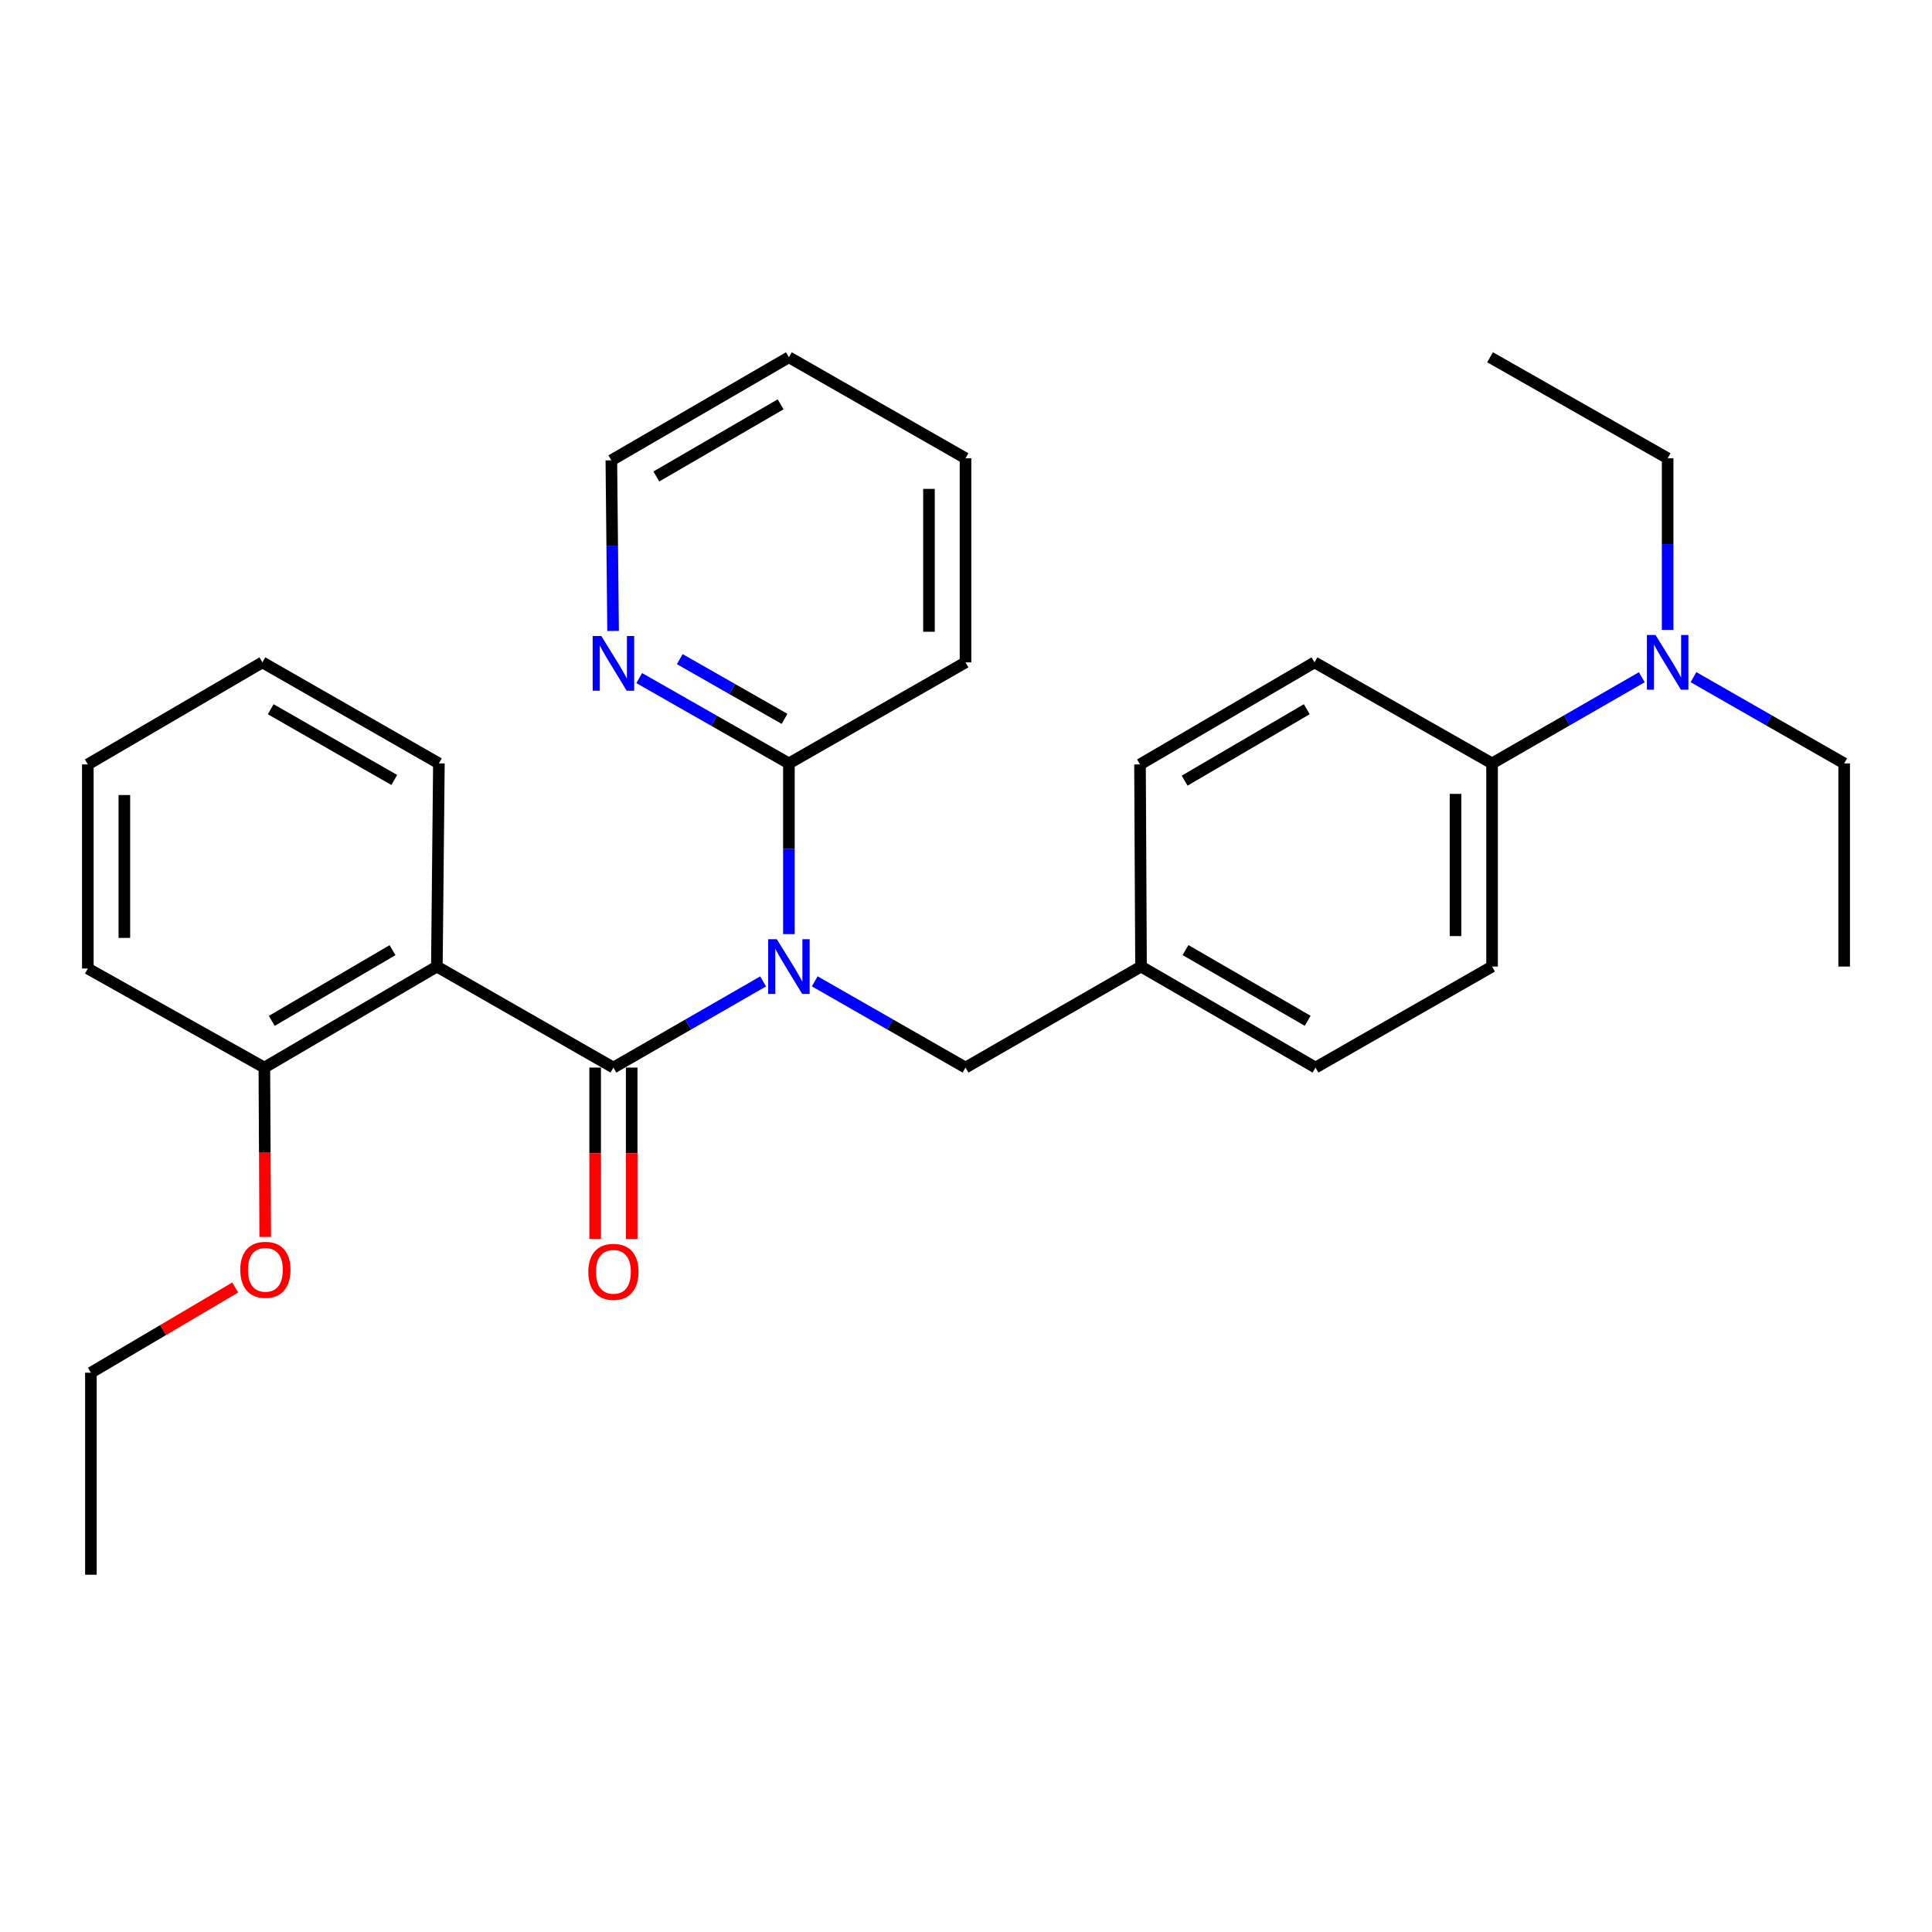 <?xml version='1.0' encoding='iso-8859-1'?>
<svg version='1.1' baseProfile='full'
              xmlns='http://www.w3.org/2000/svg'
                      xmlns:rdkit='http://www.rdkit.org/xml'
                      xmlns:xlink='http://www.w3.org/1999/xlink'
                  xml:space='preserve'
width='1000px' height='1000px' viewBox='0 0 1000 1000'>
<!-- END OF HEADER -->
<rect style='opacity:1.0;fill:#FFFFFF;stroke:none' width='1000' height='1000' x='0' y='0'> </rect>
<path class='bond-0' d='M 317.503,552.573 L 356.24,530.274' style='fill:none;fill-rule:evenodd;stroke:#000000;stroke-width:6px;stroke-linecap:butt;stroke-linejoin:miter;stroke-opacity:1' />
<path class='bond-0' d='M 356.24,530.274 L 394.976,507.975' style='fill:none;fill-rule:evenodd;stroke:#0000FF;stroke-width:6px;stroke-linecap:butt;stroke-linejoin:miter;stroke-opacity:1' />
<path class='bond-1' d='M 317.503,552.573 L 226.123,500.284' style='fill:none;fill-rule:evenodd;stroke:#000000;stroke-width:6px;stroke-linecap:butt;stroke-linejoin:miter;stroke-opacity:1' />
<path class='bond-4' d='M 308.046,552.573 L 308.046,596.912' style='fill:none;fill-rule:evenodd;stroke:#000000;stroke-width:6px;stroke-linecap:butt;stroke-linejoin:miter;stroke-opacity:1' />
<path class='bond-4' d='M 308.046,596.912 L 308.046,641.251' style='fill:none;fill-rule:evenodd;stroke:#FF0000;stroke-width:6px;stroke-linecap:butt;stroke-linejoin:miter;stroke-opacity:1' />
<path class='bond-4' d='M 326.96,552.573 L 326.96,596.912' style='fill:none;fill-rule:evenodd;stroke:#000000;stroke-width:6px;stroke-linecap:butt;stroke-linejoin:miter;stroke-opacity:1' />
<path class='bond-4' d='M 326.96,596.912 L 326.96,641.251' style='fill:none;fill-rule:evenodd;stroke:#FF0000;stroke-width:6px;stroke-linecap:butt;stroke-linejoin:miter;stroke-opacity:1' />
<path class='bond-2' d='M 408.336,483.495 L 408.336,439.317' style='fill:none;fill-rule:evenodd;stroke:#0000FF;stroke-width:6px;stroke-linecap:butt;stroke-linejoin:miter;stroke-opacity:1' />
<path class='bond-2' d='M 408.336,439.317 L 408.336,395.138' style='fill:none;fill-rule:evenodd;stroke:#000000;stroke-width:6px;stroke-linecap:butt;stroke-linejoin:miter;stroke-opacity:1' />
<path class='bond-3' d='M 421.709,507.933 L 460.728,530.253' style='fill:none;fill-rule:evenodd;stroke:#0000FF;stroke-width:6px;stroke-linecap:butt;stroke-linejoin:miter;stroke-opacity:1' />
<path class='bond-3' d='M 460.728,530.253 L 499.748,552.573' style='fill:none;fill-rule:evenodd;stroke:#000000;stroke-width:6px;stroke-linecap:butt;stroke-linejoin:miter;stroke-opacity:1' />
<path class='bond-6' d='M 226.123,500.284 L 136.834,552.573' style='fill:none;fill-rule:evenodd;stroke:#000000;stroke-width:6px;stroke-linecap:butt;stroke-linejoin:miter;stroke-opacity:1' />
<path class='bond-6' d='M 203.171,491.805 L 140.669,528.407' style='fill:none;fill-rule:evenodd;stroke:#000000;stroke-width:6px;stroke-linecap:butt;stroke-linejoin:miter;stroke-opacity:1' />
<path class='bond-12' d='M 226.123,500.284 L 227.174,395.138' style='fill:none;fill-rule:evenodd;stroke:#000000;stroke-width:6px;stroke-linecap:butt;stroke-linejoin:miter;stroke-opacity:1' />
<path class='bond-5' d='M 408.336,395.138 L 369.597,373.057' style='fill:none;fill-rule:evenodd;stroke:#000000;stroke-width:6px;stroke-linecap:butt;stroke-linejoin:miter;stroke-opacity:1' />
<path class='bond-5' d='M 369.597,373.057 L 330.857,350.975' style='fill:none;fill-rule:evenodd;stroke:#0000FF;stroke-width:6px;stroke-linecap:butt;stroke-linejoin:miter;stroke-opacity:1' />
<path class='bond-5' d='M 406.081,372.081 L 378.963,356.624' style='fill:none;fill-rule:evenodd;stroke:#000000;stroke-width:6px;stroke-linecap:butt;stroke-linejoin:miter;stroke-opacity:1' />
<path class='bond-5' d='M 378.963,356.624 L 351.845,341.167' style='fill:none;fill-rule:evenodd;stroke:#0000FF;stroke-width:6px;stroke-linecap:butt;stroke-linejoin:miter;stroke-opacity:1' />
<path class='bond-16' d='M 408.336,395.138 L 499.748,342.838' style='fill:none;fill-rule:evenodd;stroke:#000000;stroke-width:6px;stroke-linecap:butt;stroke-linejoin:miter;stroke-opacity:1' />
<path class='bond-11' d='M 499.748,552.573 L 590.592,500.284' style='fill:none;fill-rule:evenodd;stroke:#000000;stroke-width:6px;stroke-linecap:butt;stroke-linejoin:miter;stroke-opacity:1' />
<path class='bond-17' d='M 317.332,326.576 L 316.881,282.424' style='fill:none;fill-rule:evenodd;stroke:#0000FF;stroke-width:6px;stroke-linecap:butt;stroke-linejoin:miter;stroke-opacity:1' />
<path class='bond-17' d='M 316.881,282.424 L 316.431,238.271' style='fill:none;fill-rule:evenodd;stroke:#000000;stroke-width:6px;stroke-linecap:butt;stroke-linejoin:miter;stroke-opacity:1' />
<path class='bond-15' d='M 136.834,552.573 L 137.055,596.4' style='fill:none;fill-rule:evenodd;stroke:#000000;stroke-width:6px;stroke-linecap:butt;stroke-linejoin:miter;stroke-opacity:1' />
<path class='bond-15' d='M 137.055,596.4 L 137.275,640.227' style='fill:none;fill-rule:evenodd;stroke:#FF0000;stroke-width:6px;stroke-linecap:butt;stroke-linejoin:miter;stroke-opacity:1' />
<path class='bond-20' d='M 136.834,552.573 L 45.455,501.303' style='fill:none;fill-rule:evenodd;stroke:#000000;stroke-width:6px;stroke-linecap:butt;stroke-linejoin:miter;stroke-opacity:1' />
<path class='bond-7' d='M 772.29,395.138 L 772.29,500.284' style='fill:none;fill-rule:evenodd;stroke:#000000;stroke-width:6px;stroke-linecap:butt;stroke-linejoin:miter;stroke-opacity:1' />
<path class='bond-7' d='M 753.375,410.91 L 753.375,484.512' style='fill:none;fill-rule:evenodd;stroke:#000000;stroke-width:6px;stroke-linecap:butt;stroke-linejoin:miter;stroke-opacity:1' />
<path class='bond-8' d='M 772.29,395.138 L 811.047,372.833' style='fill:none;fill-rule:evenodd;stroke:#000000;stroke-width:6px;stroke-linecap:butt;stroke-linejoin:miter;stroke-opacity:1' />
<path class='bond-8' d='M 811.047,372.833 L 849.804,350.528' style='fill:none;fill-rule:evenodd;stroke:#0000FF;stroke-width:6px;stroke-linecap:butt;stroke-linejoin:miter;stroke-opacity:1' />
<path class='bond-30' d='M 772.29,395.138 L 680.385,342.838' style='fill:none;fill-rule:evenodd;stroke:#000000;stroke-width:6px;stroke-linecap:butt;stroke-linejoin:miter;stroke-opacity:1' />
<path class='bond-18' d='M 876.538,350.492 L 915.542,372.815' style='fill:none;fill-rule:evenodd;stroke:#0000FF;stroke-width:6px;stroke-linecap:butt;stroke-linejoin:miter;stroke-opacity:1' />
<path class='bond-18' d='M 915.542,372.815 L 954.545,395.138' style='fill:none;fill-rule:evenodd;stroke:#000000;stroke-width:6px;stroke-linecap:butt;stroke-linejoin:miter;stroke-opacity:1' />
<path class='bond-19' d='M 863.166,326.037 L 863.166,281.618' style='fill:none;fill-rule:evenodd;stroke:#0000FF;stroke-width:6px;stroke-linecap:butt;stroke-linejoin:miter;stroke-opacity:1' />
<path class='bond-19' d='M 863.166,281.618 L 863.166,237.199' style='fill:none;fill-rule:evenodd;stroke:#000000;stroke-width:6px;stroke-linecap:butt;stroke-linejoin:miter;stroke-opacity:1' />
<path class='bond-9' d='M 680.385,342.838 L 590.066,395.663' style='fill:none;fill-rule:evenodd;stroke:#000000;stroke-width:6px;stroke-linecap:butt;stroke-linejoin:miter;stroke-opacity:1' />
<path class='bond-9' d='M 676.387,367.089 L 613.164,404.067' style='fill:none;fill-rule:evenodd;stroke:#000000;stroke-width:6px;stroke-linecap:butt;stroke-linejoin:miter;stroke-opacity:1' />
<path class='bond-10' d='M 772.29,500.284 L 680.91,552.573' style='fill:none;fill-rule:evenodd;stroke:#000000;stroke-width:6px;stroke-linecap:butt;stroke-linejoin:miter;stroke-opacity:1' />
<path class='bond-13' d='M 590.592,500.284 L 590.066,395.663' style='fill:none;fill-rule:evenodd;stroke:#000000;stroke-width:6px;stroke-linecap:butt;stroke-linejoin:miter;stroke-opacity:1' />
<path class='bond-14' d='M 590.592,500.284 L 680.91,552.573' style='fill:none;fill-rule:evenodd;stroke:#000000;stroke-width:6px;stroke-linecap:butt;stroke-linejoin:miter;stroke-opacity:1' />
<path class='bond-14' d='M 613.616,491.758 L 676.839,528.36' style='fill:none;fill-rule:evenodd;stroke:#000000;stroke-width:6px;stroke-linecap:butt;stroke-linejoin:miter;stroke-opacity:1' />
<path class='bond-22' d='M 227.174,395.138 L 135.815,342.838' style='fill:none;fill-rule:evenodd;stroke:#000000;stroke-width:6px;stroke-linecap:butt;stroke-linejoin:miter;stroke-opacity:1' />
<path class='bond-22' d='M 204.073,403.708 L 140.122,367.099' style='fill:none;fill-rule:evenodd;stroke:#000000;stroke-width:6px;stroke-linecap:butt;stroke-linejoin:miter;stroke-opacity:1' />
<path class='bond-21' d='M 121.738,666.391 L 84.395,688.451' style='fill:none;fill-rule:evenodd;stroke:#FF0000;stroke-width:6px;stroke-linecap:butt;stroke-linejoin:miter;stroke-opacity:1' />
<path class='bond-21' d='M 84.395,688.451 L 47.052,710.512' style='fill:none;fill-rule:evenodd;stroke:#000000;stroke-width:6px;stroke-linecap:butt;stroke-linejoin:miter;stroke-opacity:1' />
<path class='bond-26' d='M 499.748,342.838 L 499.748,237.199' style='fill:none;fill-rule:evenodd;stroke:#000000;stroke-width:6px;stroke-linecap:butt;stroke-linejoin:miter;stroke-opacity:1' />
<path class='bond-26' d='M 480.833,326.992 L 480.833,253.045' style='fill:none;fill-rule:evenodd;stroke:#000000;stroke-width:6px;stroke-linecap:butt;stroke-linejoin:miter;stroke-opacity:1' />
<path class='bond-31' d='M 316.431,238.271 L 408.336,184.92' style='fill:none;fill-rule:evenodd;stroke:#000000;stroke-width:6px;stroke-linecap:butt;stroke-linejoin:miter;stroke-opacity:1' />
<path class='bond-31' d='M 339.713,246.627 L 404.047,209.281' style='fill:none;fill-rule:evenodd;stroke:#000000;stroke-width:6px;stroke-linecap:butt;stroke-linejoin:miter;stroke-opacity:1' />
<path class='bond-23' d='M 954.545,395.138 L 954.545,500.284' style='fill:none;fill-rule:evenodd;stroke:#000000;stroke-width:6px;stroke-linecap:butt;stroke-linejoin:miter;stroke-opacity:1' />
<path class='bond-24' d='M 863.166,237.199 L 771.25,184.92' style='fill:none;fill-rule:evenodd;stroke:#000000;stroke-width:6px;stroke-linecap:butt;stroke-linejoin:miter;stroke-opacity:1' />
<path class='bond-29' d='M 45.455,501.303 L 45.455,395.663' style='fill:none;fill-rule:evenodd;stroke:#000000;stroke-width:6px;stroke-linecap:butt;stroke-linejoin:miter;stroke-opacity:1' />
<path class='bond-29' d='M 64.369,485.457 L 64.369,411.509' style='fill:none;fill-rule:evenodd;stroke:#000000;stroke-width:6px;stroke-linecap:butt;stroke-linejoin:miter;stroke-opacity:1' />
<path class='bond-25' d='M 47.052,710.512 L 47.052,815.08' style='fill:none;fill-rule:evenodd;stroke:#000000;stroke-width:6px;stroke-linecap:butt;stroke-linejoin:miter;stroke-opacity:1' />
<path class='bond-28' d='M 135.815,342.838 L 45.455,395.663' style='fill:none;fill-rule:evenodd;stroke:#000000;stroke-width:6px;stroke-linecap:butt;stroke-linejoin:miter;stroke-opacity:1' />
<path class='bond-27' d='M 499.748,237.199 L 408.336,184.92' style='fill:none;fill-rule:evenodd;stroke:#000000;stroke-width:6px;stroke-linecap:butt;stroke-linejoin:miter;stroke-opacity:1' />
<path  class='atom-1' d='M 402.076 486.124
L 411.356 501.124
Q 412.276 502.604, 413.756 505.284
Q 415.236 507.964, 415.316 508.124
L 415.316 486.124
L 419.076 486.124
L 419.076 514.444
L 415.196 514.444
L 405.236 498.044
Q 404.076 496.124, 402.836 493.924
Q 401.636 491.724, 401.276 491.044
L 401.276 514.444
L 397.596 514.444
L 397.596 486.124
L 402.076 486.124
' fill='#0000FF'/>
<path  class='atom-5' d='M 304.503 658.292
Q 304.503 651.492, 307.863 647.692
Q 311.223 643.892, 317.503 643.892
Q 323.783 643.892, 327.143 647.692
Q 330.503 651.492, 330.503 658.292
Q 330.503 665.172, 327.103 669.092
Q 323.703 672.972, 317.503 672.972
Q 311.263 672.972, 307.863 669.092
Q 304.503 665.212, 304.503 658.292
M 317.503 669.772
Q 321.823 669.772, 324.143 666.892
Q 326.503 663.972, 326.503 658.292
Q 326.503 652.732, 324.143 649.932
Q 321.823 647.092, 317.503 647.092
Q 313.183 647.092, 310.823 649.892
Q 308.503 652.692, 308.503 658.292
Q 308.503 664.012, 310.823 666.892
Q 313.183 669.772, 317.503 669.772
' fill='#FF0000'/>
<path  class='atom-6' d='M 311.243 329.204
L 320.523 344.204
Q 321.443 345.684, 322.923 348.364
Q 324.403 351.044, 324.483 351.204
L 324.483 329.204
L 328.243 329.204
L 328.243 357.524
L 324.363 357.524
L 314.403 341.124
Q 313.243 339.204, 312.003 337.004
Q 310.803 334.804, 310.443 334.124
L 310.443 357.524
L 306.763 357.524
L 306.763 329.204
L 311.243 329.204
' fill='#0000FF'/>
<path  class='atom-9' d='M 856.906 328.678
L 866.186 343.678
Q 867.106 345.158, 868.586 347.838
Q 870.066 350.518, 870.146 350.678
L 870.146 328.678
L 873.906 328.678
L 873.906 356.998
L 870.026 356.998
L 860.066 340.598
Q 858.906 338.678, 857.666 336.478
Q 856.466 334.278, 856.106 333.598
L 856.106 356.998
L 852.426 356.998
L 852.426 328.678
L 856.906 328.678
' fill='#0000FF'/>
<path  class='atom-16' d='M 124.36 657.242
Q 124.36 650.442, 127.72 646.642
Q 131.08 642.842, 137.36 642.842
Q 143.64 642.842, 147 646.642
Q 150.36 650.442, 150.36 657.242
Q 150.36 664.122, 146.96 668.042
Q 143.56 671.922, 137.36 671.922
Q 131.12 671.922, 127.72 668.042
Q 124.36 664.162, 124.36 657.242
M 137.36 668.722
Q 141.68 668.722, 144 665.842
Q 146.36 662.922, 146.36 657.242
Q 146.36 651.682, 144 648.882
Q 141.68 646.042, 137.36 646.042
Q 133.04 646.042, 130.68 648.842
Q 128.36 651.642, 128.36 657.242
Q 128.36 662.962, 130.68 665.842
Q 133.04 668.722, 137.36 668.722
' fill='#FF0000'/>
</svg>
